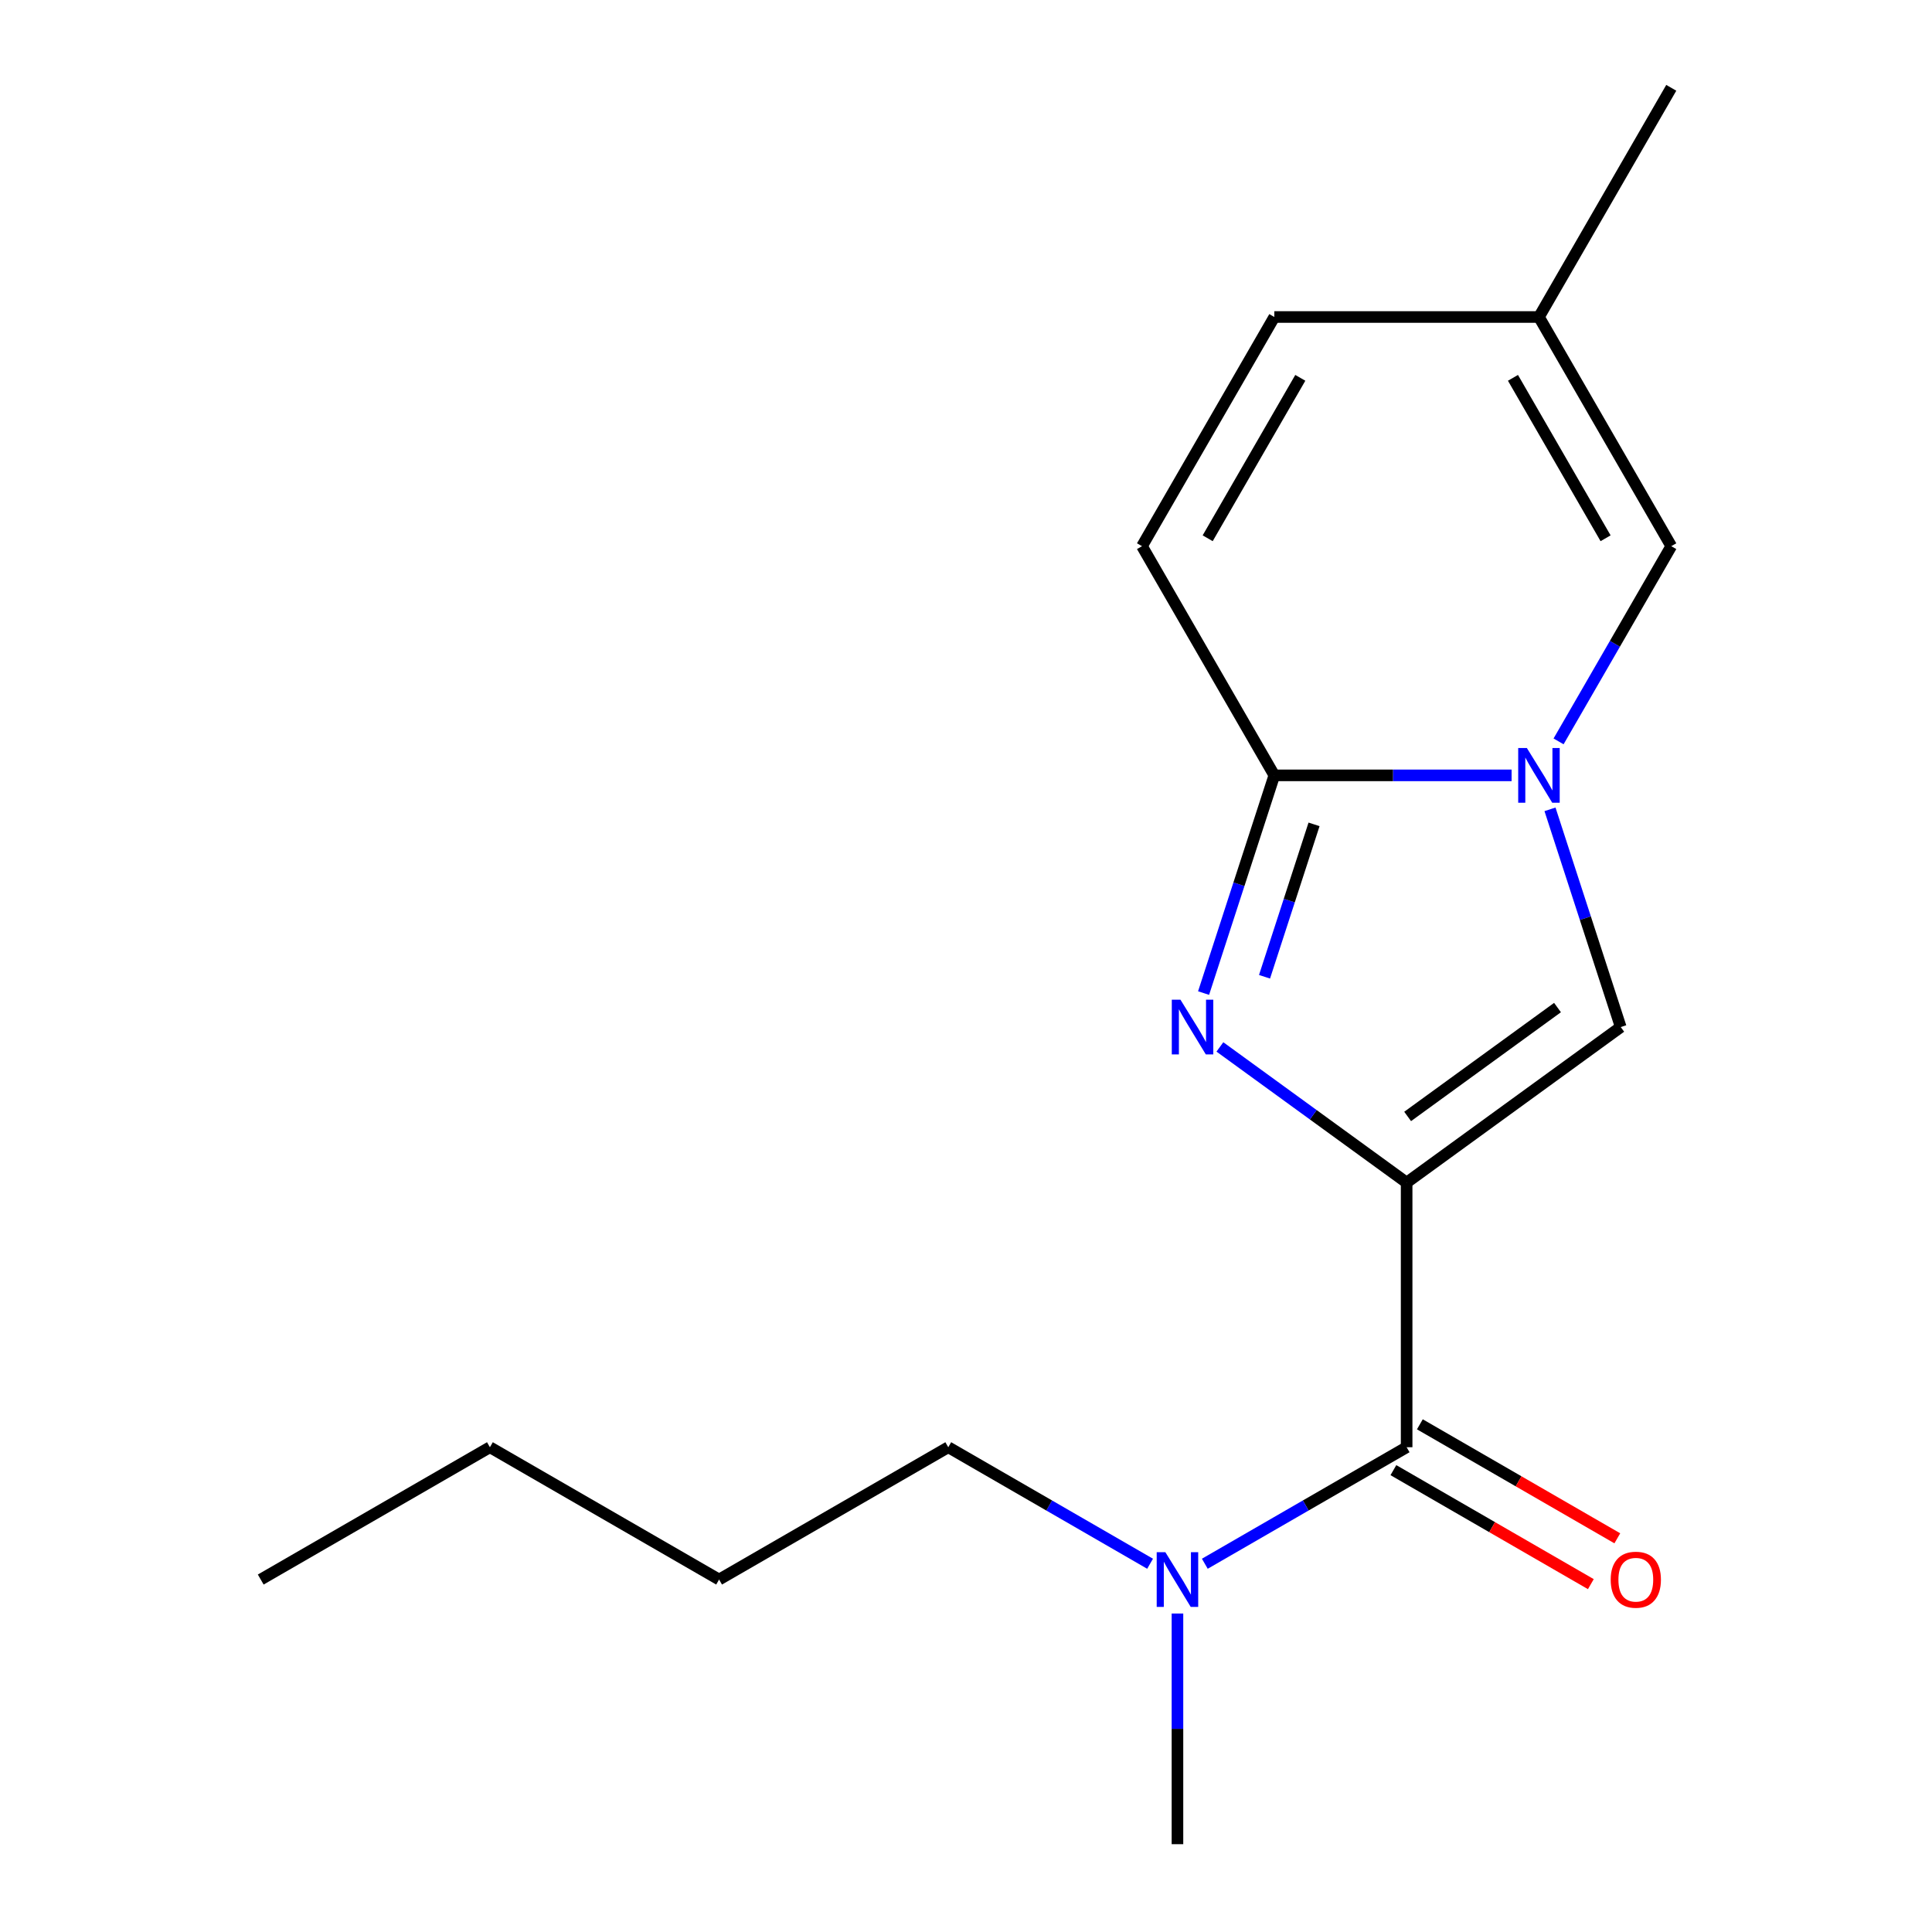 <?xml version='1.0' encoding='iso-8859-1'?>
<svg version='1.1' baseProfile='full'
              xmlns='http://www.w3.org/2000/svg'
                      xmlns:rdkit='http://www.rdkit.org/xml'
                      xmlns:xlink='http://www.w3.org/1999/xlink'
                  xml:space='preserve'
width='1000px' height='1000px' viewBox='0 0 1000 1000'>
<!-- END OF HEADER -->
<rect style='opacity:1.0;fill:#FFFFFF;stroke:none' width='1000' height='1000' x='0' y='0'> </rect>
<path class='bond-0' d='M 728.072,612.108 L 679.747,576.998' style='fill:none;fill-rule:evenodd;stroke:#000000;stroke-width:6px;stroke-linecap:butt;stroke-linejoin:miter;stroke-opacity:1' />
<path class='bond-0' d='M 679.747,576.998 L 631.421,541.888' style='fill:none;fill-rule:evenodd;stroke:#0000FF;stroke-width:6px;stroke-linecap:butt;stroke-linejoin:miter;stroke-opacity:1' />
<path class='bond-3' d='M 728.072,612.108 L 838.887,531.597' style='fill:none;fill-rule:evenodd;stroke:#000000;stroke-width:6px;stroke-linecap:butt;stroke-linejoin:miter;stroke-opacity:1' />
<path class='bond-3' d='M 728.592,577.869 L 806.162,521.51' style='fill:none;fill-rule:evenodd;stroke:#000000;stroke-width:6px;stroke-linecap:butt;stroke-linejoin:miter;stroke-opacity:1' />
<path class='bond-4' d='M 728.072,612.108 L 728.072,749.083' style='fill:none;fill-rule:evenodd;stroke:#000000;stroke-width:6px;stroke-linecap:butt;stroke-linejoin:miter;stroke-opacity:1' />
<path class='bond-2' d='M 622.97,514.012 L 641.277,457.669' style='fill:none;fill-rule:evenodd;stroke:#0000FF;stroke-width:6px;stroke-linecap:butt;stroke-linejoin:miter;stroke-opacity:1' />
<path class='bond-2' d='M 641.277,457.669 L 659.584,401.326' style='fill:none;fill-rule:evenodd;stroke:#000000;stroke-width:6px;stroke-linecap:butt;stroke-linejoin:miter;stroke-opacity:1' />
<path class='bond-2' d='M 654.517,505.575 L 667.332,466.134' style='fill:none;fill-rule:evenodd;stroke:#0000FF;stroke-width:6px;stroke-linecap:butt;stroke-linejoin:miter;stroke-opacity:1' />
<path class='bond-2' d='M 667.332,466.134 L 680.146,426.694' style='fill:none;fill-rule:evenodd;stroke:#000000;stroke-width:6px;stroke-linecap:butt;stroke-linejoin:miter;stroke-opacity:1' />
<path class='bond-1' d='M 802.273,418.91 L 820.58,475.253' style='fill:none;fill-rule:evenodd;stroke:#0000FF;stroke-width:6px;stroke-linecap:butt;stroke-linejoin:miter;stroke-opacity:1' />
<path class='bond-1' d='M 820.58,475.253 L 838.887,531.597' style='fill:none;fill-rule:evenodd;stroke:#000000;stroke-width:6px;stroke-linecap:butt;stroke-linejoin:miter;stroke-opacity:1' />
<path class='bond-5' d='M 806.712,383.741 L 835.879,333.222' style='fill:none;fill-rule:evenodd;stroke:#0000FF;stroke-width:6px;stroke-linecap:butt;stroke-linejoin:miter;stroke-opacity:1' />
<path class='bond-5' d='M 835.879,333.222 L 865.047,282.702' style='fill:none;fill-rule:evenodd;stroke:#000000;stroke-width:6px;stroke-linecap:butt;stroke-linejoin:miter;stroke-opacity:1' />
<path class='bond-17' d='M 782.395,401.326 L 720.99,401.326' style='fill:none;fill-rule:evenodd;stroke:#0000FF;stroke-width:6px;stroke-linecap:butt;stroke-linejoin:miter;stroke-opacity:1' />
<path class='bond-17' d='M 720.99,401.326 L 659.584,401.326' style='fill:none;fill-rule:evenodd;stroke:#000000;stroke-width:6px;stroke-linecap:butt;stroke-linejoin:miter;stroke-opacity:1' />
<path class='bond-6' d='M 659.584,401.326 L 591.097,282.702' style='fill:none;fill-rule:evenodd;stroke:#000000;stroke-width:6px;stroke-linecap:butt;stroke-linejoin:miter;stroke-opacity:1' />
<path class='bond-9' d='M 728.072,749.083 L 675.842,779.238' style='fill:none;fill-rule:evenodd;stroke:#000000;stroke-width:6px;stroke-linecap:butt;stroke-linejoin:miter;stroke-opacity:1' />
<path class='bond-9' d='M 675.842,779.238 L 623.613,809.393' style='fill:none;fill-rule:evenodd;stroke:#0000FF;stroke-width:6px;stroke-linecap:butt;stroke-linejoin:miter;stroke-opacity:1' />
<path class='bond-10' d='M 721.223,760.946 L 772.323,790.448' style='fill:none;fill-rule:evenodd;stroke:#000000;stroke-width:6px;stroke-linecap:butt;stroke-linejoin:miter;stroke-opacity:1' />
<path class='bond-10' d='M 772.323,790.448 L 823.422,819.95' style='fill:none;fill-rule:evenodd;stroke:#FF0000;stroke-width:6px;stroke-linecap:butt;stroke-linejoin:miter;stroke-opacity:1' />
<path class='bond-10' d='M 734.921,737.221 L 786.02,766.723' style='fill:none;fill-rule:evenodd;stroke:#000000;stroke-width:6px;stroke-linecap:butt;stroke-linejoin:miter;stroke-opacity:1' />
<path class='bond-10' d='M 786.02,766.723 L 837.12,796.226' style='fill:none;fill-rule:evenodd;stroke:#FF0000;stroke-width:6px;stroke-linecap:butt;stroke-linejoin:miter;stroke-opacity:1' />
<path class='bond-7' d='M 865.047,282.702 L 796.559,164.078' style='fill:none;fill-rule:evenodd;stroke:#000000;stroke-width:6px;stroke-linecap:butt;stroke-linejoin:miter;stroke-opacity:1' />
<path class='bond-7' d='M 831.049,278.606 L 783.108,195.569' style='fill:none;fill-rule:evenodd;stroke:#000000;stroke-width:6px;stroke-linecap:butt;stroke-linejoin:miter;stroke-opacity:1' />
<path class='bond-8' d='M 591.097,282.702 L 659.584,164.078' style='fill:none;fill-rule:evenodd;stroke:#000000;stroke-width:6px;stroke-linecap:butt;stroke-linejoin:miter;stroke-opacity:1' />
<path class='bond-8' d='M 625.095,278.606 L 673.036,195.569' style='fill:none;fill-rule:evenodd;stroke:#000000;stroke-width:6px;stroke-linecap:butt;stroke-linejoin:miter;stroke-opacity:1' />
<path class='bond-12' d='M 796.559,164.078 L 865.047,45.455' style='fill:none;fill-rule:evenodd;stroke:#000000;stroke-width:6px;stroke-linecap:butt;stroke-linejoin:miter;stroke-opacity:1' />
<path class='bond-18' d='M 796.559,164.078 L 659.584,164.078' style='fill:none;fill-rule:evenodd;stroke:#000000;stroke-width:6px;stroke-linecap:butt;stroke-linejoin:miter;stroke-opacity:1' />
<path class='bond-11' d='M 595.284,809.393 L 543.054,779.238' style='fill:none;fill-rule:evenodd;stroke:#0000FF;stroke-width:6px;stroke-linecap:butt;stroke-linejoin:miter;stroke-opacity:1' />
<path class='bond-11' d='M 543.054,779.238 L 490.824,749.083' style='fill:none;fill-rule:evenodd;stroke:#000000;stroke-width:6px;stroke-linecap:butt;stroke-linejoin:miter;stroke-opacity:1' />
<path class='bond-13' d='M 609.448,835.155 L 609.448,894.85' style='fill:none;fill-rule:evenodd;stroke:#0000FF;stroke-width:6px;stroke-linecap:butt;stroke-linejoin:miter;stroke-opacity:1' />
<path class='bond-13' d='M 609.448,894.85 L 609.448,954.545' style='fill:none;fill-rule:evenodd;stroke:#000000;stroke-width:6px;stroke-linecap:butt;stroke-linejoin:miter;stroke-opacity:1' />
<path class='bond-14' d='M 490.824,749.083 L 372.201,817.571' style='fill:none;fill-rule:evenodd;stroke:#000000;stroke-width:6px;stroke-linecap:butt;stroke-linejoin:miter;stroke-opacity:1' />
<path class='bond-15' d='M 372.201,817.571 L 253.577,749.083' style='fill:none;fill-rule:evenodd;stroke:#000000;stroke-width:6px;stroke-linecap:butt;stroke-linejoin:miter;stroke-opacity:1' />
<path class='bond-16' d='M 253.577,749.083 L 134.953,817.571' style='fill:none;fill-rule:evenodd;stroke:#000000;stroke-width:6px;stroke-linecap:butt;stroke-linejoin:miter;stroke-opacity:1' />
<path  class='atom-1' d='M 610.997 517.437
L 620.277 532.437
Q 621.197 533.917, 622.677 536.597
Q 624.157 539.277, 624.237 539.437
L 624.237 517.437
L 627.997 517.437
L 627.997 545.757
L 624.117 545.757
L 614.157 529.357
Q 612.997 527.437, 611.757 525.237
Q 610.557 523.037, 610.197 522.357
L 610.197 545.757
L 606.517 545.757
L 606.517 517.437
L 610.997 517.437
' fill='#0000FF'/>
<path  class='atom-2' d='M 790.299 387.166
L 799.579 402.166
Q 800.499 403.646, 801.979 406.326
Q 803.459 409.006, 803.539 409.166
L 803.539 387.166
L 807.299 387.166
L 807.299 415.486
L 803.419 415.486
L 793.459 399.086
Q 792.299 397.166, 791.059 394.966
Q 789.859 392.766, 789.499 392.086
L 789.499 415.486
L 785.819 415.486
L 785.819 387.166
L 790.299 387.166
' fill='#0000FF'/>
<path  class='atom-10' d='M 603.188 803.411
L 612.468 818.411
Q 613.388 819.891, 614.868 822.571
Q 616.348 825.251, 616.428 825.411
L 616.428 803.411
L 620.188 803.411
L 620.188 831.731
L 616.308 831.731
L 606.348 815.331
Q 605.188 813.411, 603.948 811.211
Q 602.748 809.011, 602.388 808.331
L 602.388 831.731
L 598.708 831.731
L 598.708 803.411
L 603.188 803.411
' fill='#0000FF'/>
<path  class='atom-11' d='M 833.696 817.651
Q 833.696 810.851, 837.056 807.051
Q 840.416 803.251, 846.696 803.251
Q 852.976 803.251, 856.336 807.051
Q 859.696 810.851, 859.696 817.651
Q 859.696 824.531, 856.296 828.451
Q 852.896 832.331, 846.696 832.331
Q 840.456 832.331, 837.056 828.451
Q 833.696 824.571, 833.696 817.651
M 846.696 829.131
Q 851.016 829.131, 853.336 826.251
Q 855.696 823.331, 855.696 817.651
Q 855.696 812.091, 853.336 809.291
Q 851.016 806.451, 846.696 806.451
Q 842.376 806.451, 840.016 809.251
Q 837.696 812.051, 837.696 817.651
Q 837.696 823.371, 840.016 826.251
Q 842.376 829.131, 846.696 829.131
' fill='#FF0000'/>
</svg>
